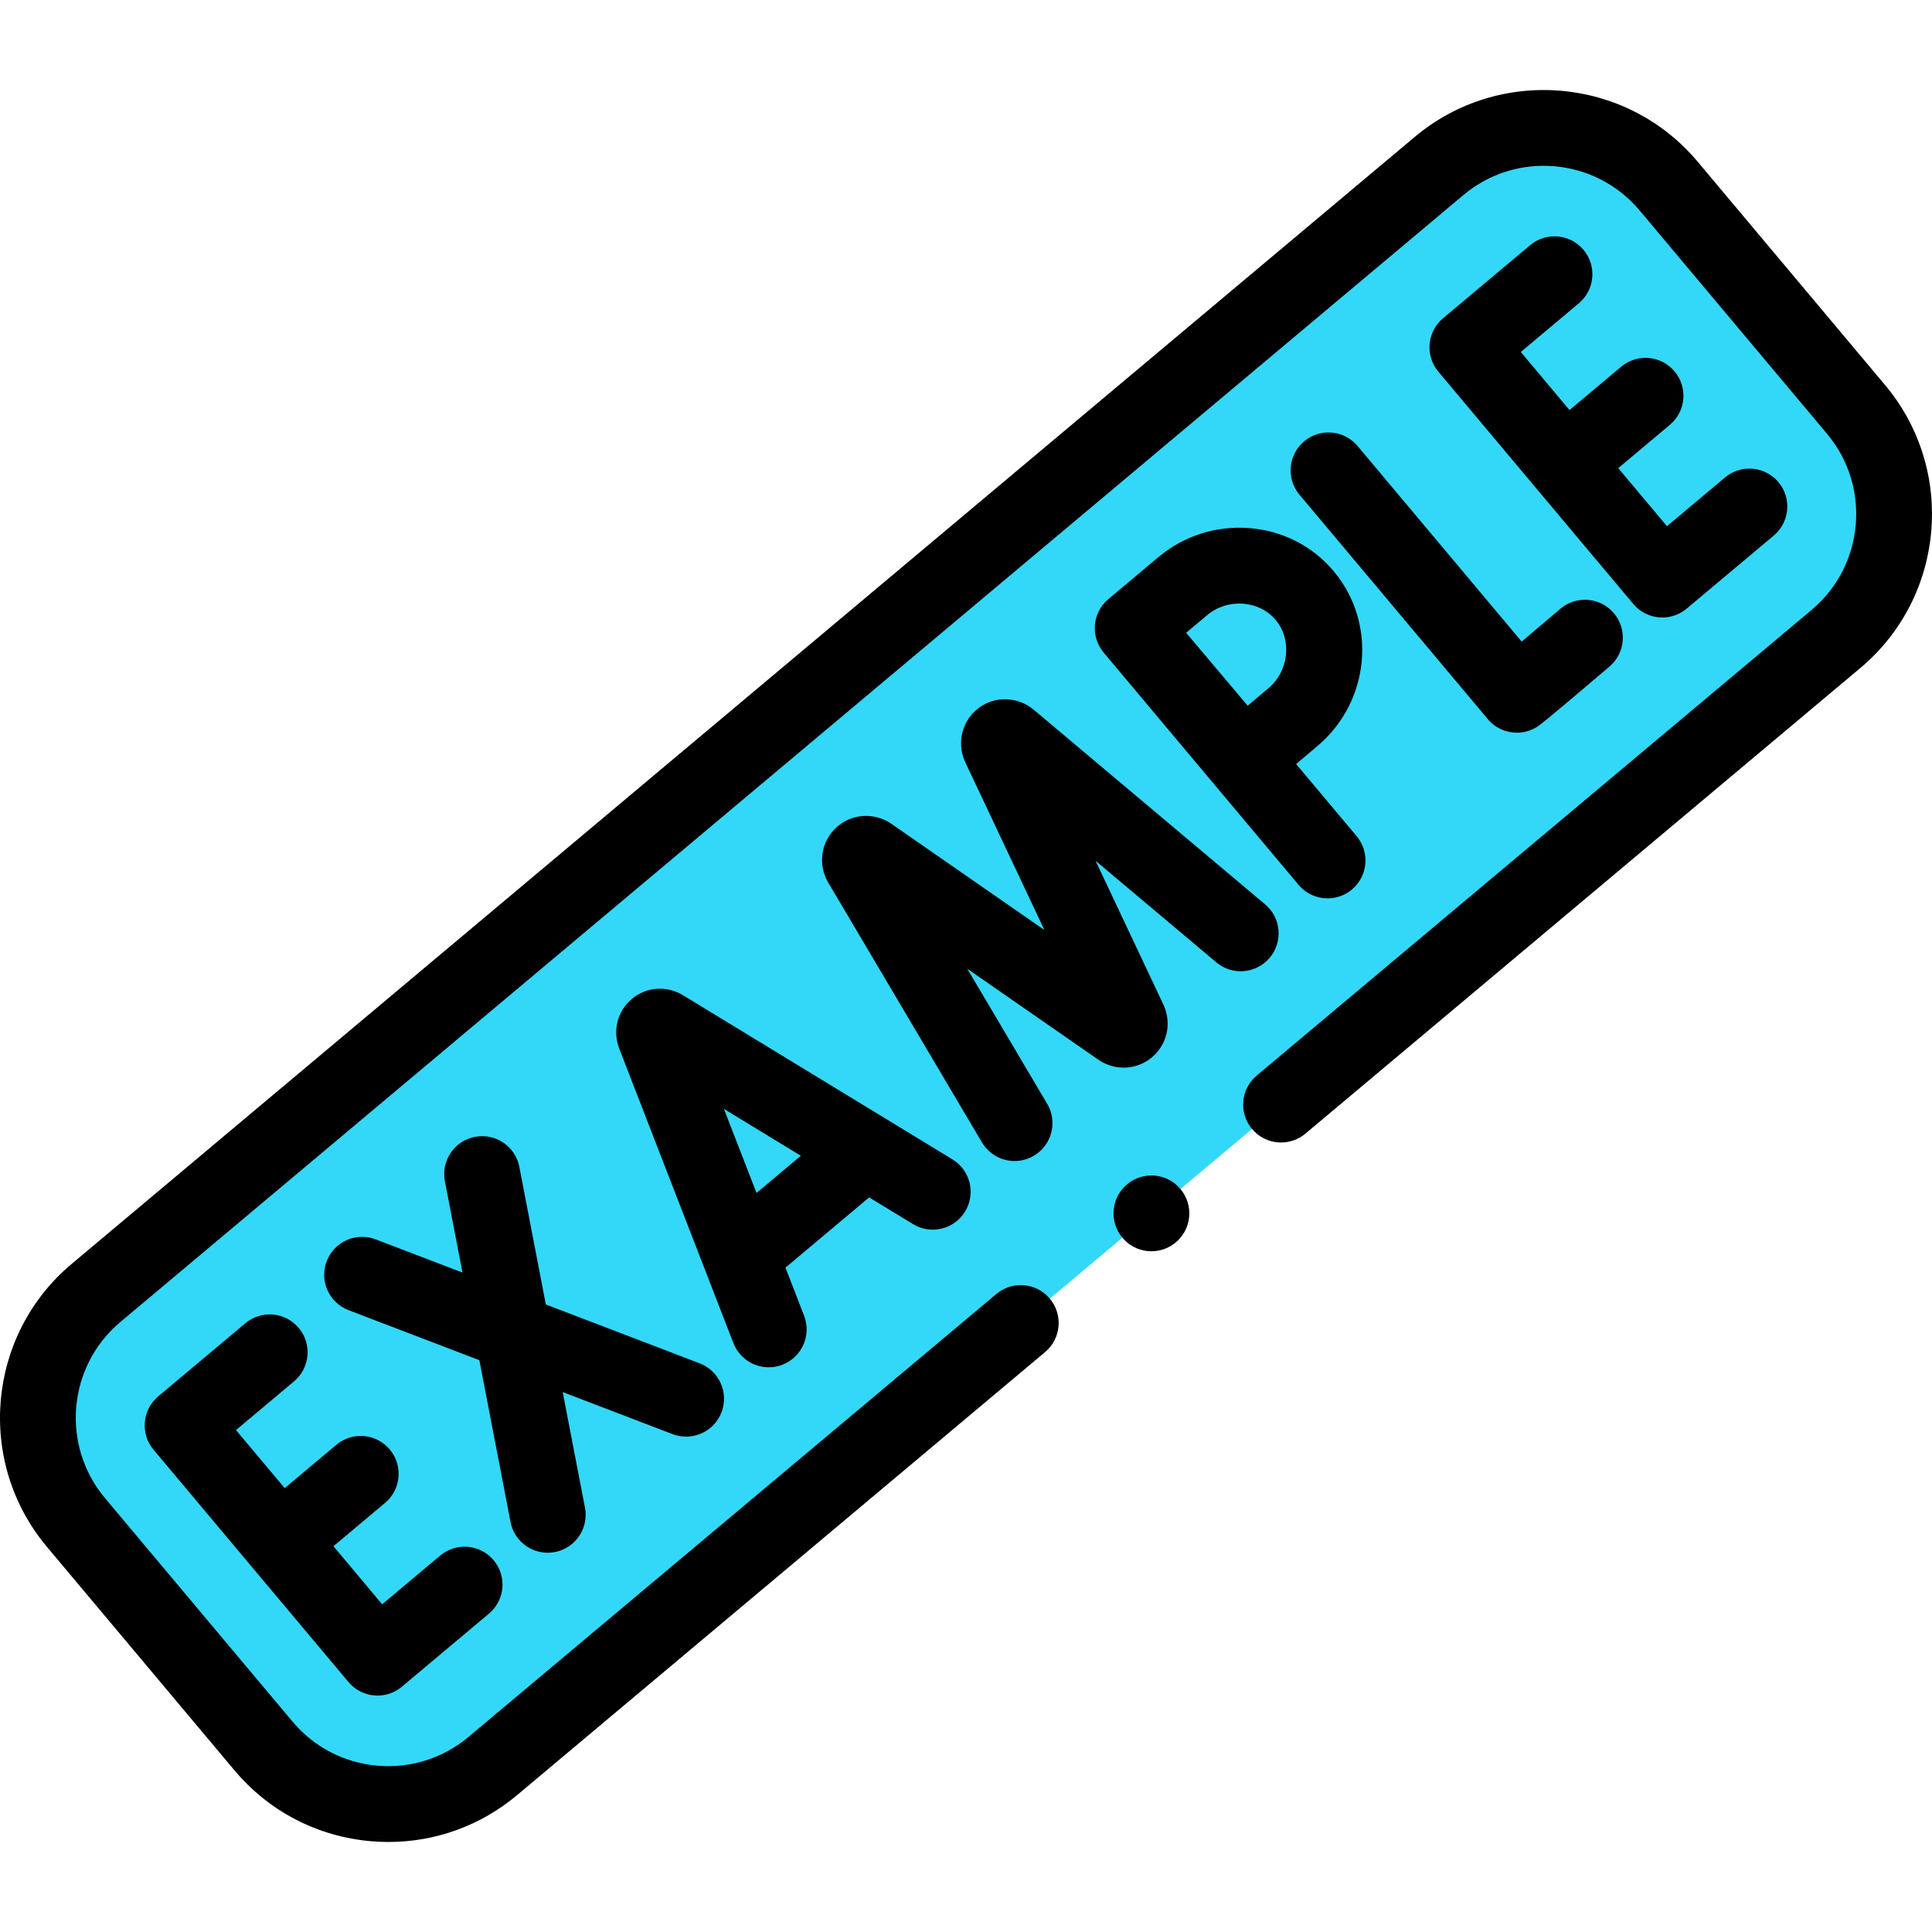 <svg id="Capa_1" enable-background="new 0 0 509.727 509.727" height="512" viewBox="0 0 509.727 509.727" width="512" xmlns="http://www.w3.org/2000/svg"><g><path d="m379.686 43.784-354.357 297.341c-18.183 15.257-20.554 42.365-5.297 60.548l49.461 58.945c15.257 18.183 42.365 20.554 60.548 5.297l354.357-297.341c18.183-15.257 20.554-42.365 5.297-60.548l-49.461-58.945c-15.257-18.182-42.366-20.554-60.548-5.297z" fill="#33d8f8"/><g><path d="m497.355 101.599-49.461-58.946c-18.778-22.376-52.259-25.307-74.637-6.53l-354.356 297.341c-22.378 18.777-25.307 52.258-6.529 74.636l49.461 58.945c9.096 10.84 21.868 17.489 35.966 18.723 1.575.138 3.145.206 4.708.206 12.421 0 24.333-4.319 33.962-12.398l139.272-116.864c4.23-3.55 4.782-9.857 1.232-14.088-3.549-4.231-9.858-4.782-14.088-1.233l-139.272 116.864c-6.748 5.662-15.301 8.357-24.072 7.59-8.774-.768-16.726-4.907-22.388-11.654l-49.461-58.945c-11.688-13.93-9.865-34.771 4.064-46.459l354.357-297.343c13.93-11.689 34.773-9.864 46.461 4.064l49.461 58.945c11.688 13.93 9.864 34.771-4.065 46.459l-146.412 122.856c-4.23 3.55-4.783 9.858-1.232 14.088 3.55 4.232 9.859 4.783 14.088 1.232l146.411-122.854c22.378-18.776 25.308-52.258 6.53-74.635z"/><path d="m77.583 364.443c4.23-3.55 4.783-9.858 1.232-14.088-3.55-4.231-9.858-4.781-14.088-1.233l-22.981 19.284c-4.23 3.55-4.783 9.858-1.232 14.088l51.423 61.284c1.704 2.032 4.146 3.303 6.789 3.534.291.025.581.038.871.038 2.342 0 4.62-.823 6.428-2.339l22.981-19.284c4.23-3.55 4.783-9.858 1.232-14.088-3.549-4.231-9.858-4.781-14.088-1.233l-15.321 12.856-12.856-15.321 13.626-11.434c4.231-3.55 4.782-9.857 1.232-14.088-3.549-4.23-9.858-4.781-14.088-1.232l-13.626 11.434-12.856-15.322z"/><path d="m416.557 80.01c4.23-3.55 4.783-9.858 1.232-14.088-3.55-4.231-9.858-4.781-14.088-1.233l-22.981 19.284c-4.23 3.55-4.783 9.858-1.232 14.088l51.423 61.284c1.704 2.032 4.146 3.303 6.789 3.534.291.025.581.038.871.038 2.342 0 4.62-.823 6.428-2.339l22.981-19.284c4.23-3.55 4.783-9.858 1.232-14.088-3.55-4.231-9.858-4.781-14.088-1.233l-15.321 12.856-12.855-15.321 13.627-11.434c4.23-3.55 4.783-9.858 1.232-14.088-3.549-4.231-9.858-4.781-14.088-1.233l-13.627 11.435-12.856-15.321z"/><path d="m181.016 379.032c4.024 0 7.818-2.447 9.342-6.43 1.974-5.158-.608-10.94-5.767-12.913l-40.584-15.526-6.99-36.298c-1.044-5.423-6.293-8.974-11.71-7.928-5.424 1.044-8.974 6.287-7.929 11.71l4.642 24.104-22.913-8.766c-5.161-1.976-10.94.608-12.913 5.767-1.974 5.158.608 10.94 5.767 12.913l34.512 13.203 8.22 42.684c.921 4.785 5.11 8.111 9.809 8.111.627 0 1.264-.06 1.901-.183 5.424-1.044 8.974-6.287 7.929-11.71l-5.872-30.49 28.986 11.089c1.175.45 2.383.663 3.57.663z"/><path d="m240.888 322.967c4.717 2.874 10.87 1.378 13.743-3.337 2.873-4.716 1.379-10.869-3.337-13.743l-71.094-43.312c-.077-.046-.154-.092-.231-.137-4.311-2.47-9.523-2.029-13.276 1.125-3.754 3.155-5.086 8.213-3.395 12.887.025.071.053.141.079.211l30.119 77.688c1.536 3.961 5.318 6.388 9.326 6.388 1.202 0 2.425-.219 3.613-.679 5.149-1.996 7.705-7.789 5.709-12.938l-4.914-12.675 22.083-18.53zm-41.295-8.221-8.597-22.175 20.291 12.362z"/><path d="m334.994 252.687c3.556-4.227 3.011-10.535-1.216-14.09l-61.03-51.334c-.032-.028-.065-.055-.099-.082-4.217-3.455-10.166-3.603-14.475-.359-4.295 3.235-5.793 8.98-3.643 13.971.044.104.091.207.139.309l20.876 44.263-40.38-28.021c-.096-.066-.191-.13-.289-.193-4.569-2.94-10.481-2.407-14.38 1.301-3.907 3.718-4.737 9.617-2.018 14.344.021.035.041.071.062.105l40.53 68.504c1.867 3.156 5.197 4.91 8.616 4.91 1.73 0 3.484-.45 5.082-1.395 4.754-2.812 6.327-8.945 3.515-13.698l-21.079-35.628 34.578 23.995c.096.066.192.131.29.194 4.377 2.816 9.958 2.471 13.886-.859 3.93-3.33 5.186-8.779 3.126-13.56-.045-.104-.091-.206-.139-.308l-17.897-37.947 31.855 26.794c4.227 3.555 10.536 3.01 14.09-1.216z"/><path d="m305.64 146.973-13.233 11.104c-2.036 1.708-3.309 4.157-3.535 6.804-.228 2.648.608 5.277 2.323 7.308.001.001 51.402 61.259 51.402 61.259 1.978 2.357 4.812 3.572 7.665 3.572 2.269 0 4.55-.768 6.423-2.339 4.23-3.55 4.783-9.858 1.232-14.088l-15.955-19.014c1.96-1.665 3.968-3.365 5.556-4.697 13.946-11.703 15.899-32.418 4.354-46.178-5.608-6.685-13.569-10.727-22.418-11.382-8.696-.644-17.165 2.072-23.814 7.651zm30.913 16.586c4.382 5.222 3.517 13.466-1.889 18.001-1.572 1.319-3.546 2.989-5.48 4.632-2.988-3.525-13.122-15.548-16.238-19.242l5.551-4.657c5.404-4.534 13.673-3.956 18.056 1.266z"/><path d="m344.082 116.437c-4.23 3.55-4.783 9.858-1.232 14.088l49.686 59.213c1.955 2.33 4.785 3.573 7.665 3.573 1.627 0 3.271-.397 4.78-1.22 1.11-.605 1.569-.855 19.654-16.234 4.207-3.578 4.717-9.889 1.14-14.096-3.579-4.208-9.889-4.717-14.097-1.14-3.466 2.948-7.134 6.055-10.21 8.648l-43.298-51.6c-3.549-4.23-9.859-4.78-14.088-1.232z"/><circle cx="303.783" cy="320.127" r="10"/></g></g></svg>